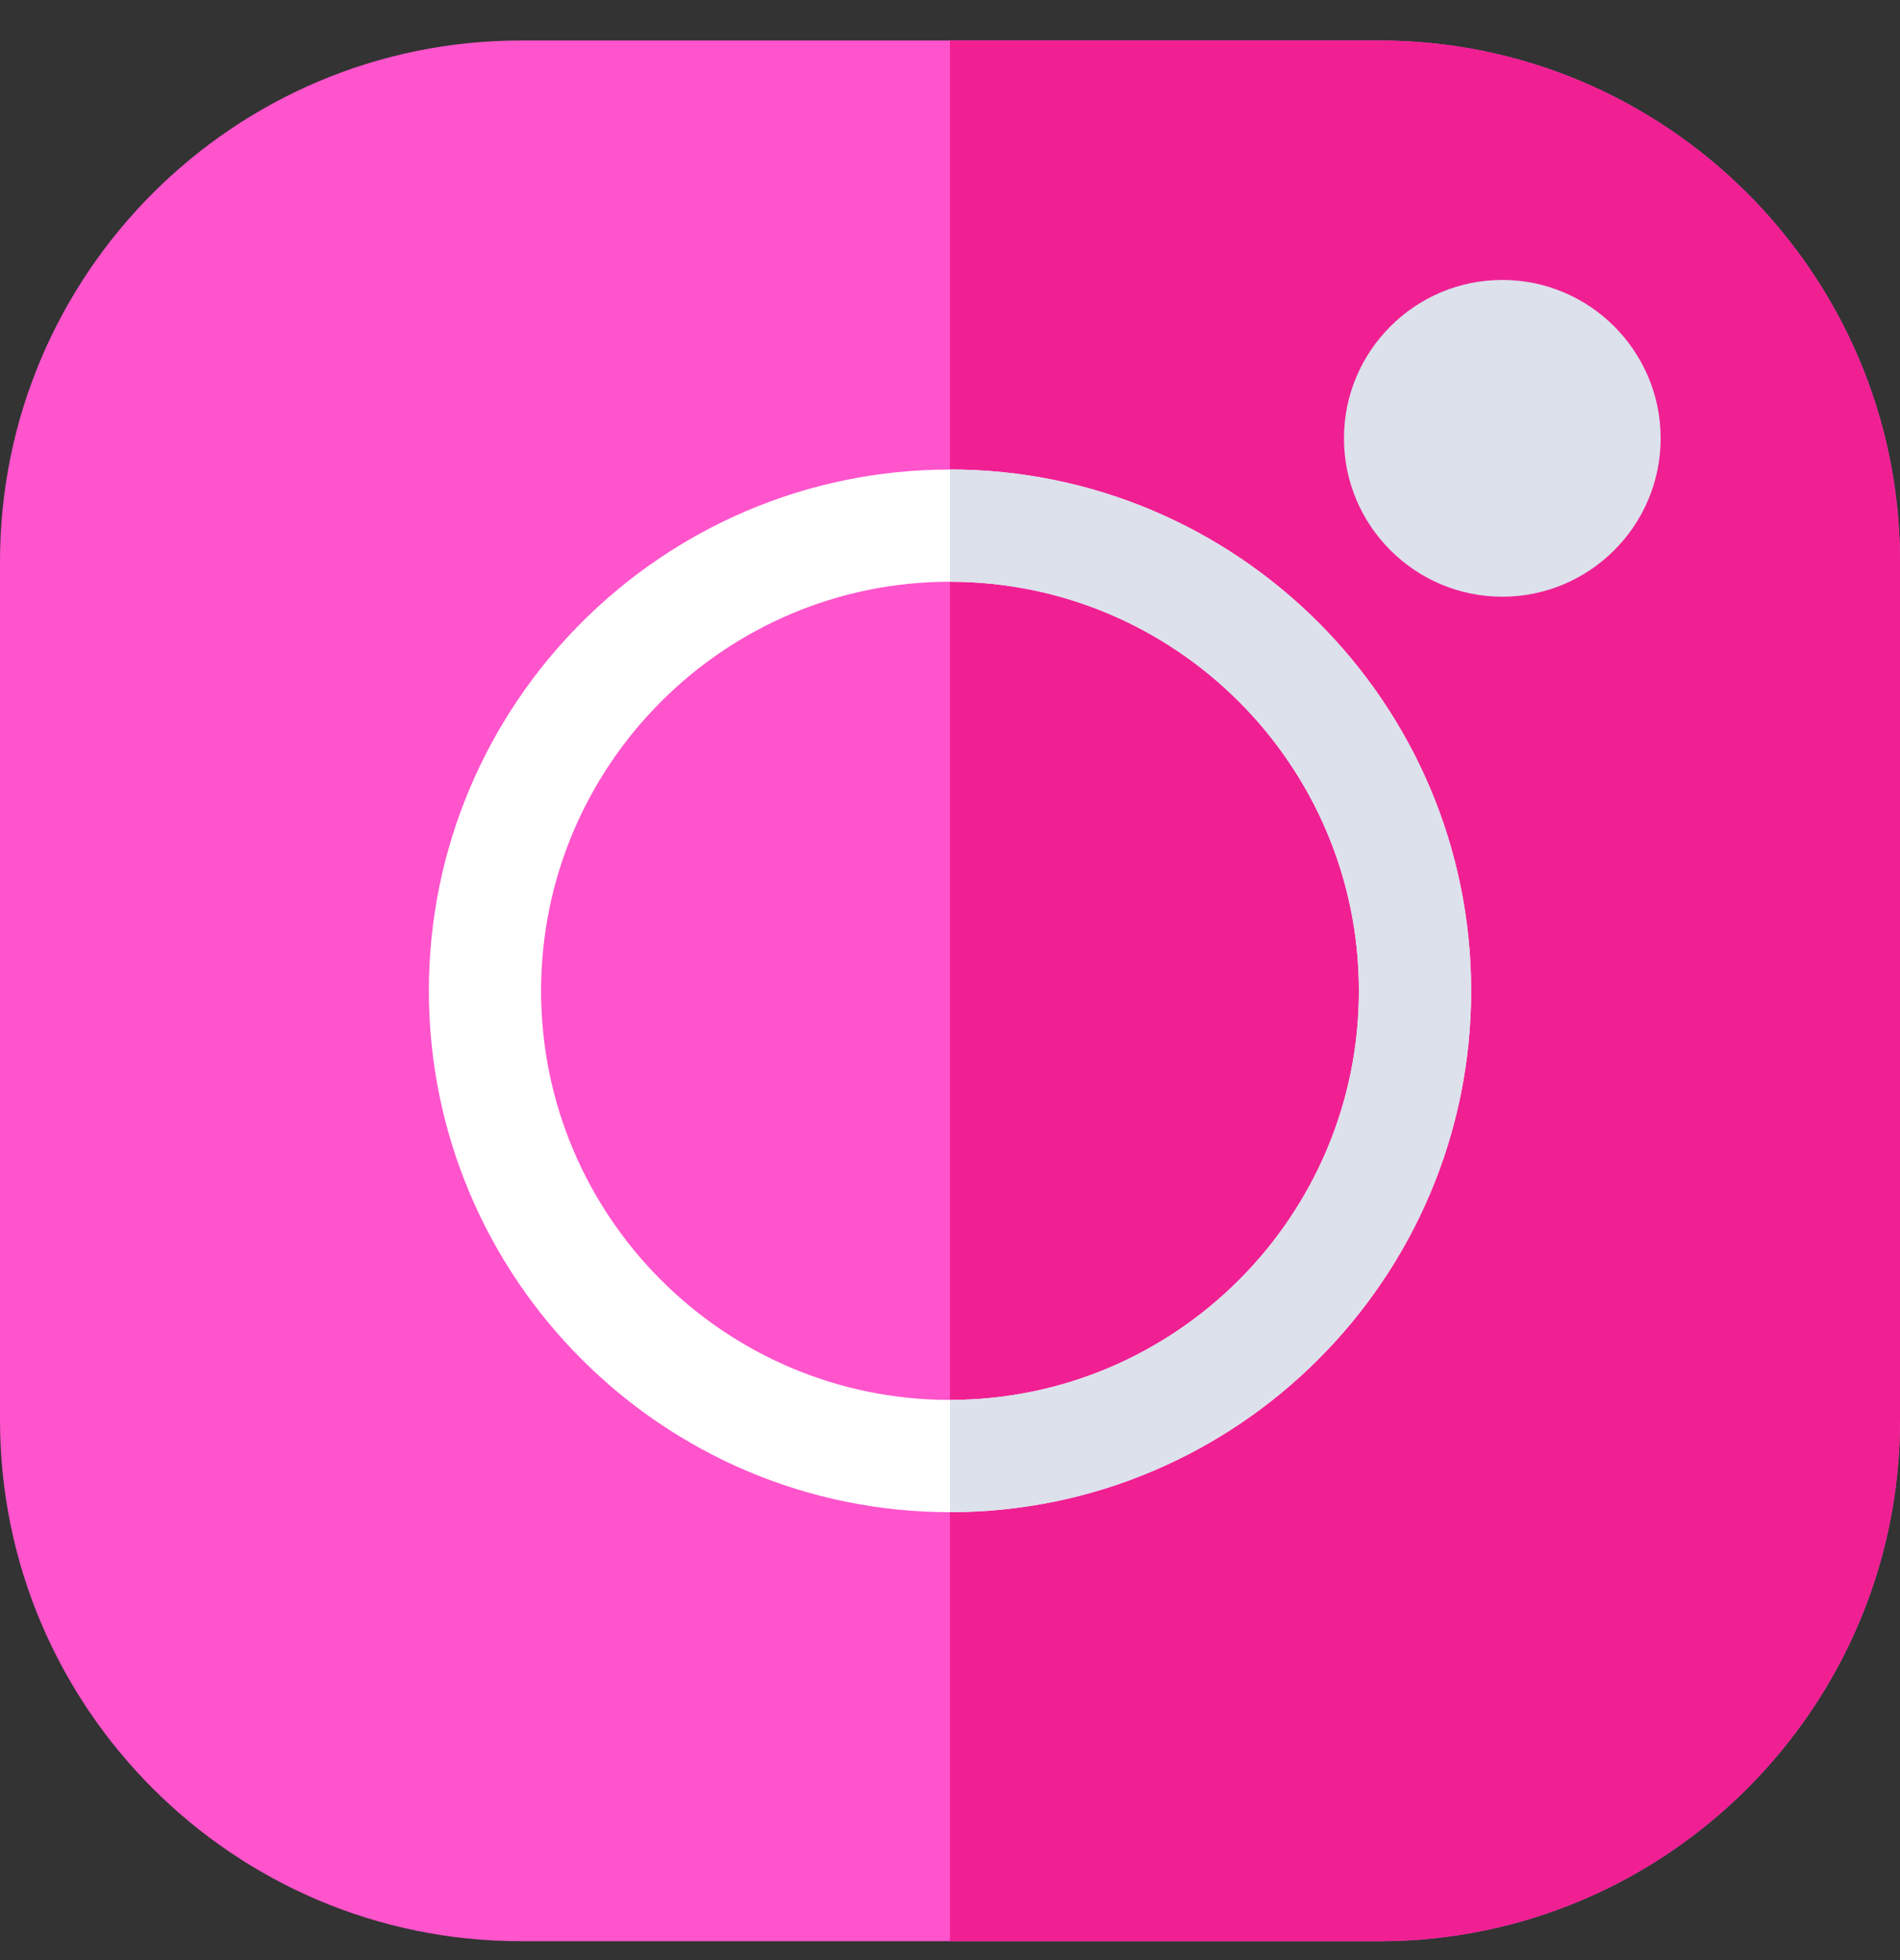 <svg width="32" height="33" viewBox="0 0 32 33" fill="none" xmlns="http://www.w3.org/2000/svg">
<rect x="0" y="0" width="32" height="33" fill="#333333" stroke="none"/>
<g clip-path="url(#clip0_132_610)">
<path d="M23.228 32.682H8.772C3.935 32.682 0 28.747 0 23.909V9.454C0 4.617 3.935 0.682 8.772 0.682H23.228C28.065 0.682 32 4.617 32 9.454V23.909C32 28.747 28.065 32.682 23.228 32.682Z" fill="#FF54CC"/>
<path d="M23.228 0.682H16V32.682H23.228C28.065 32.682 32 28.746 32 23.909V9.454C32 4.617 28.065 0.682 23.228 0.682Z" fill="#F02093"/>
<path d="M16 25.459C11.16 25.459 7.223 21.521 7.223 16.682C7.223 11.842 11.16 7.905 16 7.905C20.84 7.905 24.777 11.842 24.777 16.682C24.777 21.521 20.84 25.459 16 25.459ZM16 9.794C12.202 9.794 9.113 12.884 9.113 16.682C9.113 20.479 12.202 23.569 16 23.569C19.798 23.569 22.887 20.479 22.887 16.682C22.887 12.884 19.798 9.794 16 9.794Z" fill="white"/>
<path d="M25.302 10.046C23.832 10.046 22.635 8.85 22.635 7.38C22.635 5.909 23.832 4.713 25.302 4.713C26.772 4.713 27.969 5.909 27.969 7.38C27.969 8.85 26.772 10.046 25.302 10.046Z" fill="#DCE1EB"/>
<path d="M16 7.904V9.794C19.798 9.794 22.887 12.884 22.887 16.681C22.887 20.479 19.798 23.569 16 23.569V25.458C20.84 25.458 24.777 21.521 24.777 16.681C24.777 11.842 20.84 7.904 16 7.904Z" fill="#DCE1EB"/>
</g>
<defs>
<clipPath id="clip0_132_610">
<rect width="32" height="32" fill="white" transform="translate(0 0.682)"/>
</clipPath>
</defs>
</svg>
